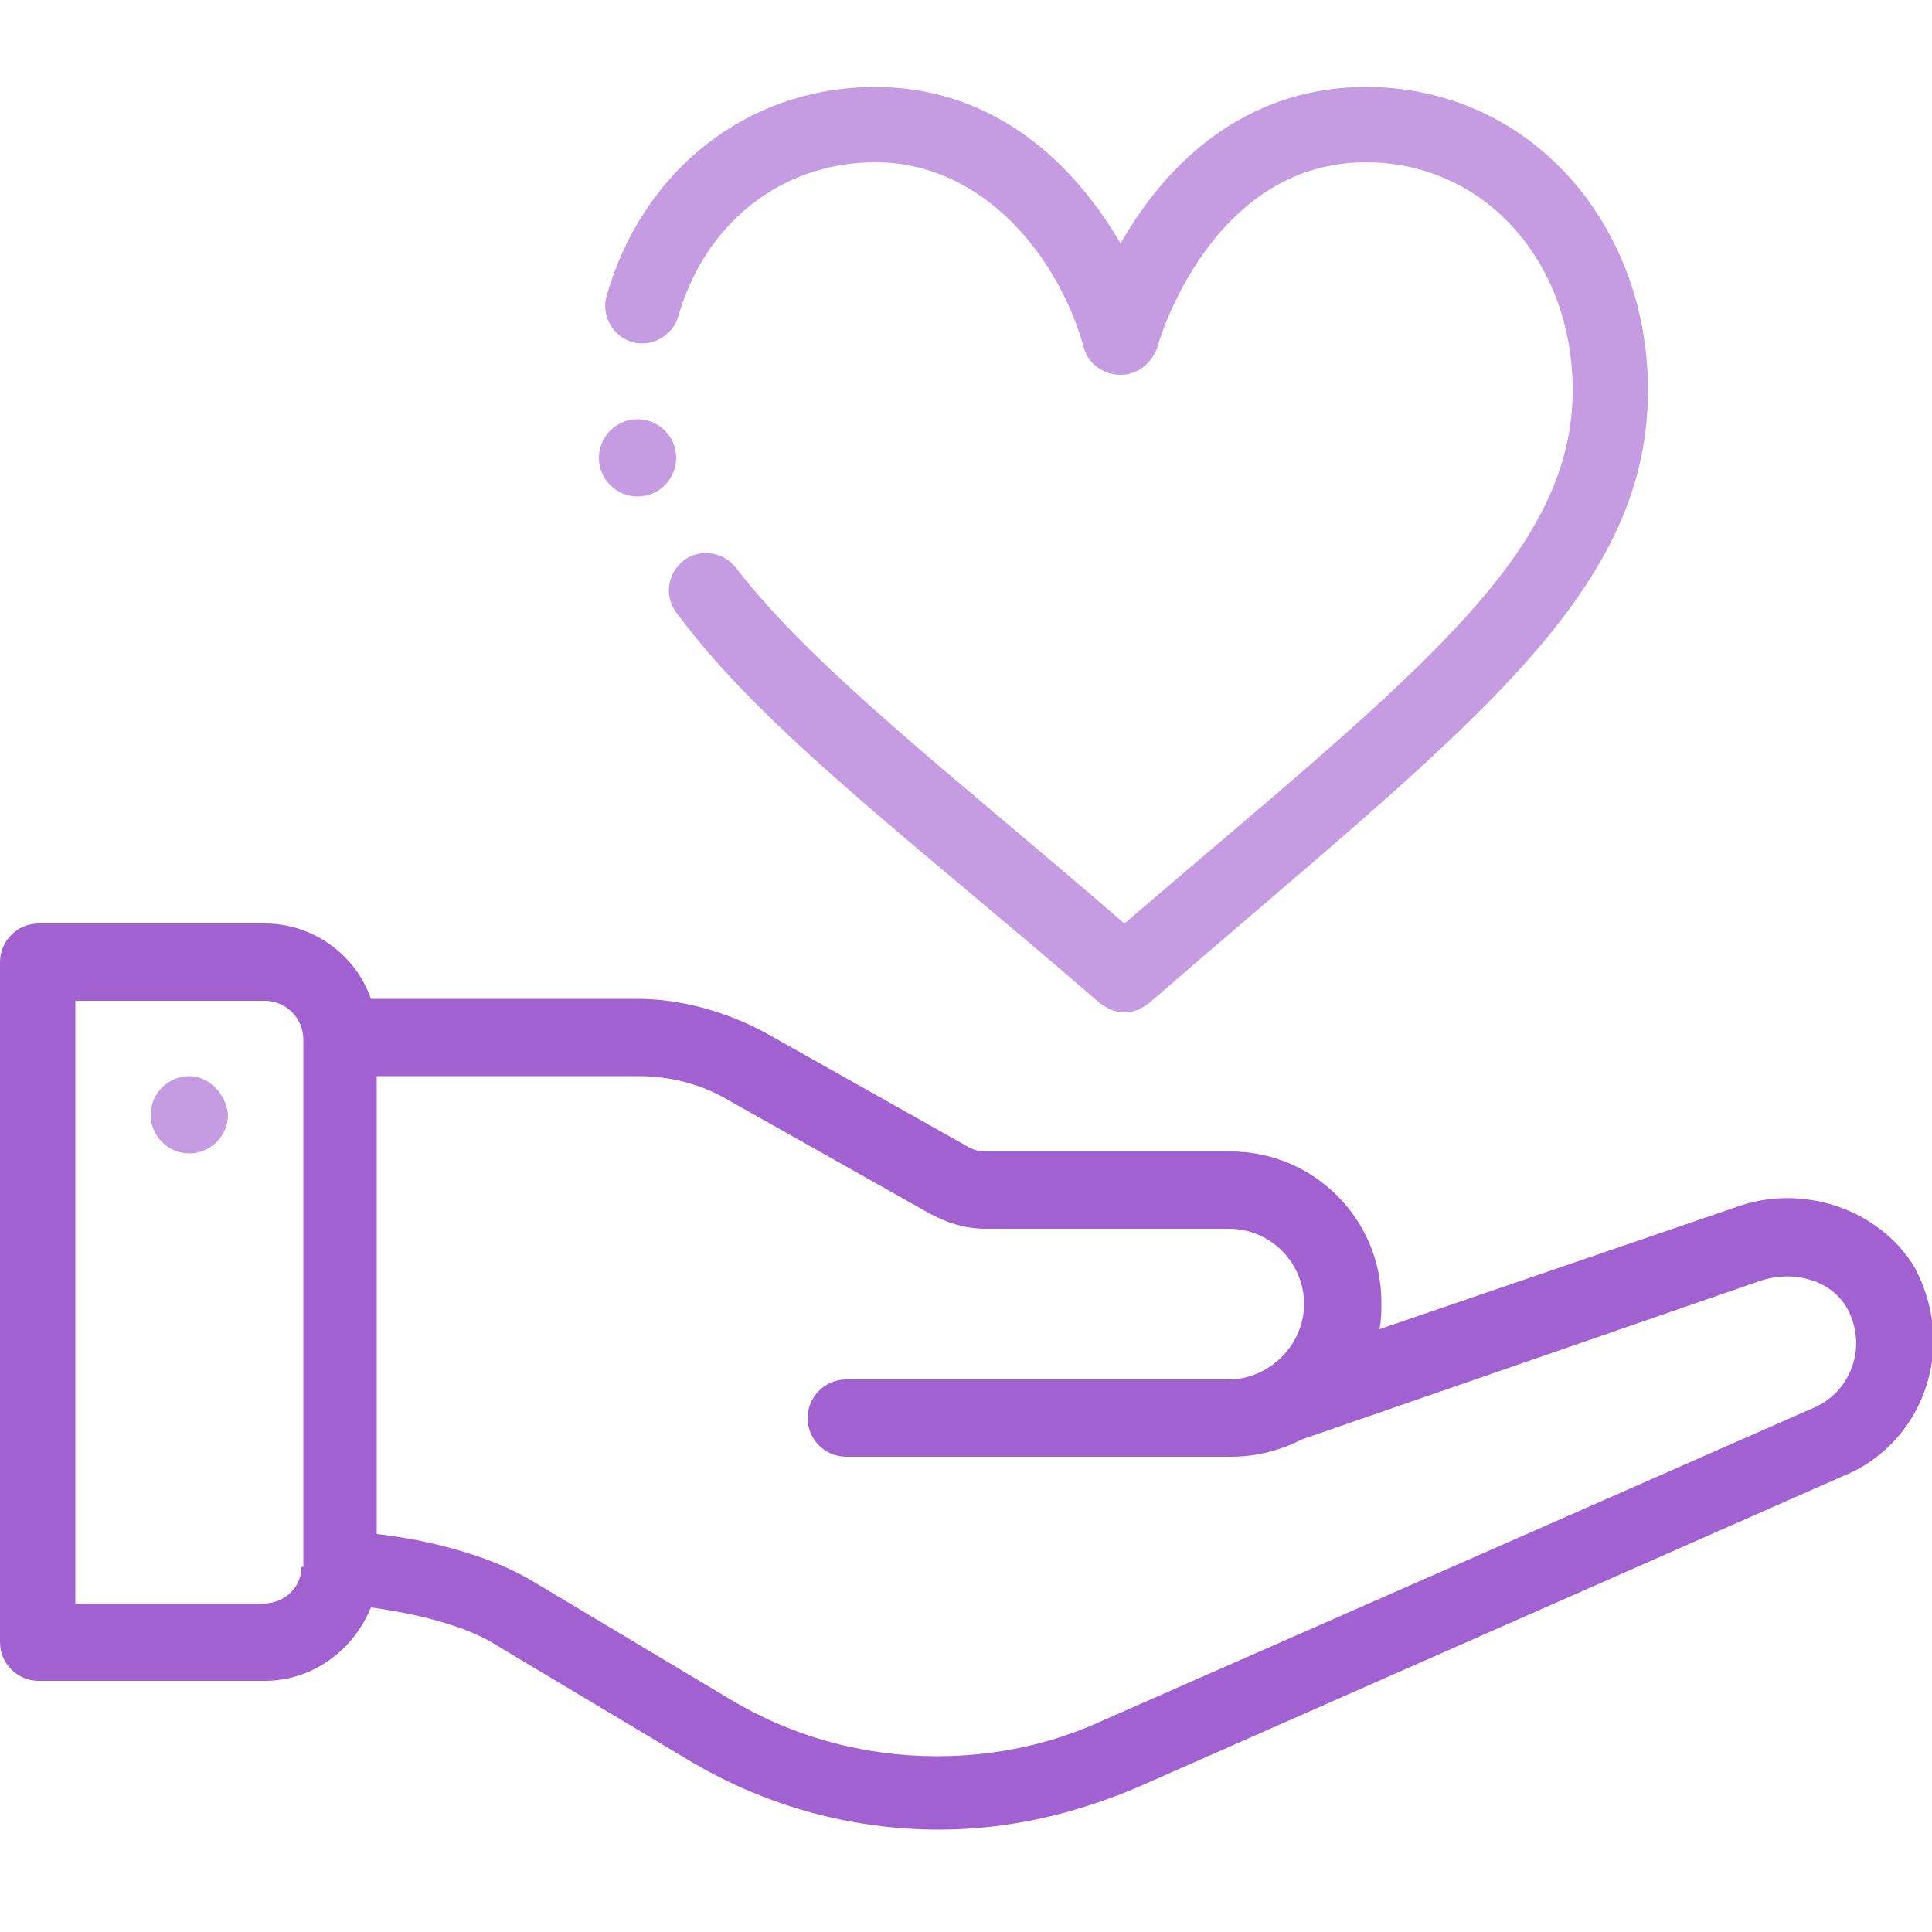 <?xml version="1.0" encoding="utf-8"?>
<!-- Generator: Adobe Illustrator 28.0.0, SVG Export Plug-In . SVG Version: 6.00 Build 0)  -->
<svg version="1.1" id="Layer_1" xmlns="http://www.w3.org/2000/svg" xmlns:xlink="http://www.w3.org/1999/xlink" x="0px" y="0px"
	 viewBox="0 0 100 100" style="enable-background:new 0 0 100 100;" xml:space="preserve">
<style type="text/css">
	.st0{fill:#C59CE2;}
	.st1{fill:#A261D1;}
</style>
<path class="st0" d="M9.8,55.7c-1.1,0-2,0.9-2,2c0,1.1,0.9,2,2,2c1.1,0,2-0.9,2-2C11.7,56.6,10.8,55.7,9.8,55.7z"/>
<path class="st1" d="M89.8,62.5l-18.4,6.3c0.1-0.5,0.1-0.9,0.1-1.4c0-4.3-3.5-7.8-7.8-7.8H51c-0.3,0-0.7-0.1-1-0.3l-10.3-5.8
	c-2-1.1-4.4-1.8-6.7-1.8H19.2c-0.8-2.3-3-3.9-5.5-3.9H2c-1.1,0-2,0.9-2,2V85c0,1.1,0.9,2,2,2h11.7c2.5,0,4.6-1.6,5.5-3.8
	c2.2,0.3,4.8,0.9,6.4,1.9l10.2,6.1c3.9,2.3,8.3,3.5,12.8,3.5c3.6,0,7-0.8,10.3-2.2l36.5-16.1c4-1.6,6-6.5,3.7-10.8
	C97.3,62.6,93.3,61.2,89.8,62.5z M15.6,81.1c0,1.1-0.9,1.9-2,1.9H3.9V51.8h9.8c1.1,0,2,0.9,2,2V81.1z M93.8,72.9
	C93.8,72.9,93.8,72.9,93.8,72.9C93.8,72.9,57.2,89,57.2,89c-2.8,1.3-5.7,1.9-8.7,1.9c-3.8,0-7.5-1-10.8-3l-10.2-6.1
	c-2.2-1.3-5.3-2.1-8-2.4V55.7H33c1.7,0,3.3,0.4,4.8,1.3l10.3,5.8c0.9,0.5,1.9,0.8,2.9,0.8h12.6c2.2,0,3.9,1.8,3.9,3.9
	c0,2.1-1.8,3.9-3.9,3.9H43.8c-1.1,0-2,0.9-2,2c0,1.1,0.9,2,2,2h19.9c1.3,0,2.5-0.3,3.7-0.9c0,0,23.7-8.2,23.7-8.2
	c1.8-0.6,3.7,0,4.5,1.4C96.7,69.7,95.8,72.1,93.8,72.9z"/>
<path class="st0" d="M56.9,51.9c0.4,0.3,0.8,0.5,1.3,0.5s0.9-0.2,1.3-0.5c15.9-13.8,25.8-20.8,25.8-31.7c0-8.6-6.1-15.7-14.6-15.7
	c-5.6,0-9.9,3.2-12.7,8.1c-2.8-4.8-7.1-8.1-12.7-8.1c-6.5,0-12,4.2-13.9,10.8c-0.3,1,0.3,2.1,1.3,2.4c1,0.3,2.1-0.3,2.4-1.3
	c1.4-4.9,5.4-8,10.2-8c5.6,0,9.5,4.9,10.8,9.6c0.2,0.8,1,1.4,1.9,1.4c0.9,0,1.6-0.6,1.9-1.4c0-0.1,2.7-9.6,10.8-9.6
	c6.1,0,10.7,5.1,10.7,11.8c0,8.7-8.5,15-23.2,27.6c-8.9-7.7-16-13.1-20.1-18.4c-0.7-0.9-1.9-1-2.7-0.4c-0.9,0.7-1,1.9-0.4,2.7
	C39.5,37.8,47.2,43.5,56.9,51.9z"/>
<path class="st0" d="M33,21.7c-1.1,0-2,0.9-2,2c0,1.1,0.9,2,2,2c1.1,0,2-0.9,2-2C35,22.6,34.1,21.7,33,21.7z"/>
</svg>

